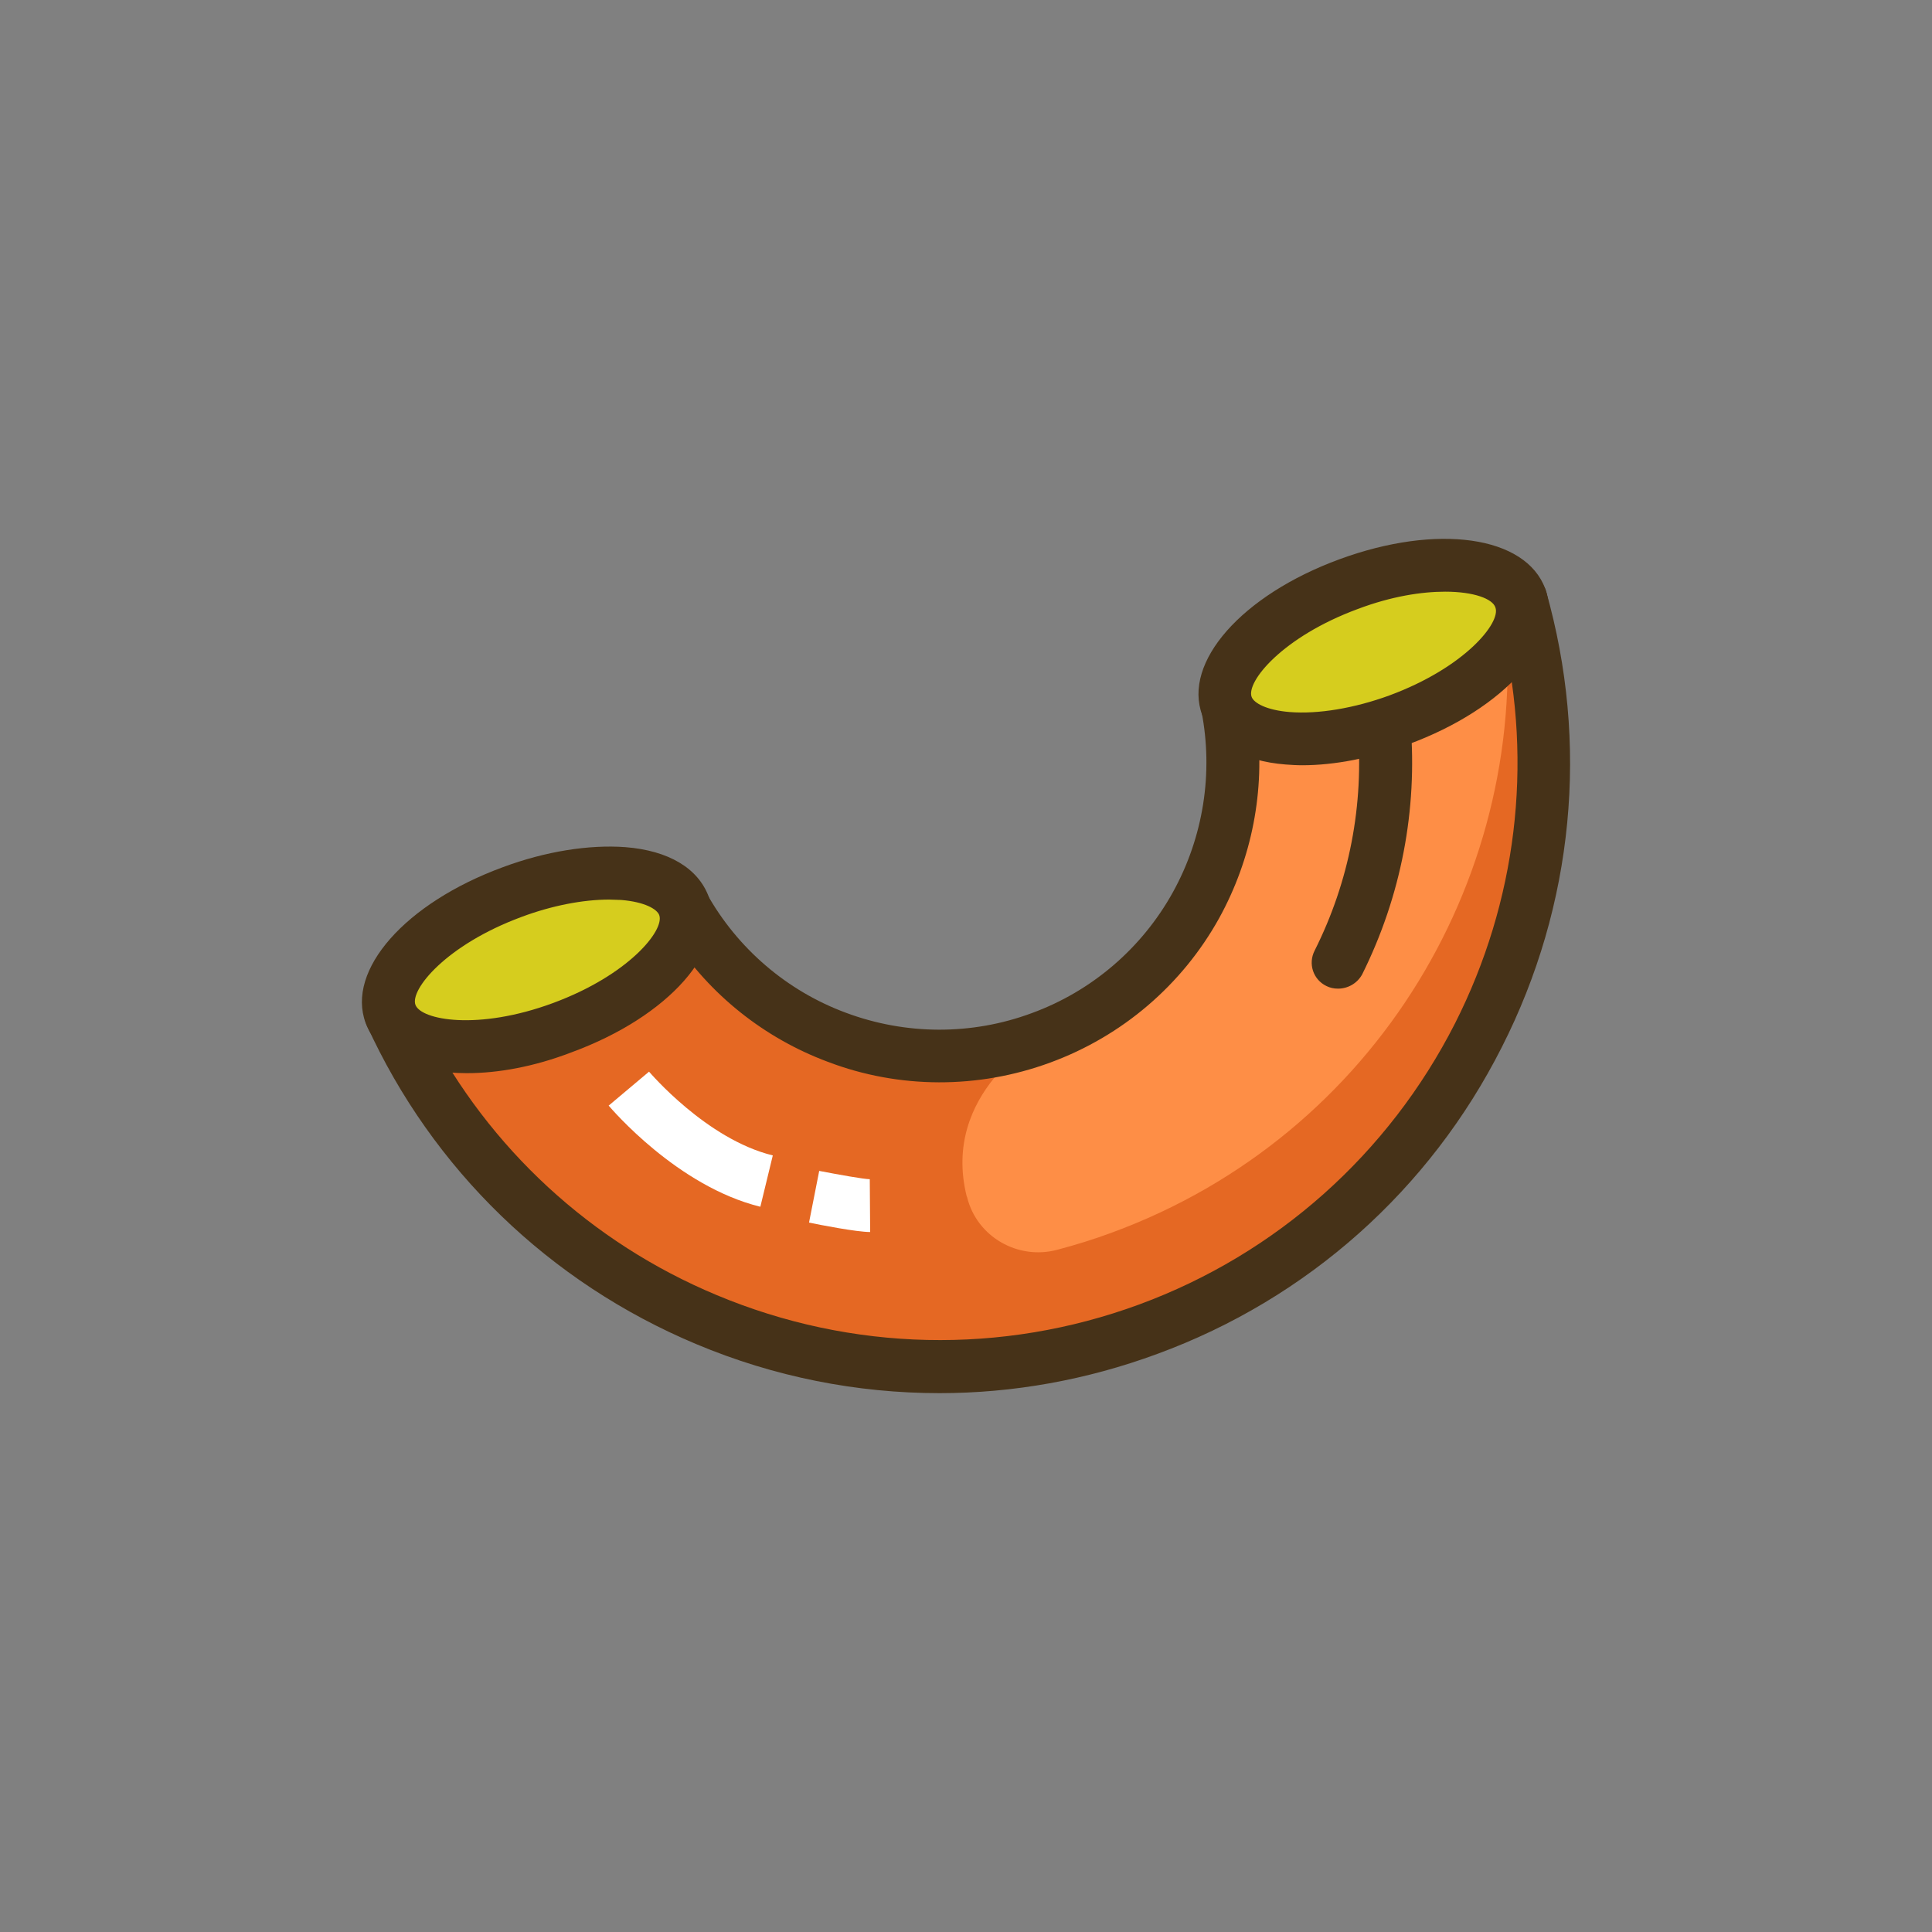 <?xml version="1.0" encoding="utf-8"?>
<!-- Generator: Adobe Illustrator 21.1.0, SVG Export Plug-In . SVG Version: 6.00 Build 0)  -->
<svg version="1.1" id="Icon_Set" xmlns="http://www.w3.org/2000/svg" xmlns:xlink="http://www.w3.org/1999/xlink" x="0px" y="0px"
	 viewBox="0 0 512 512" style="enable-background:new 0 0 512 512;" xml:space="preserve">
<rect x="0" y="0" width="512" height="512" fill="#808080" stroke="none"/>
<style type="text/css">
	.st0{fill:#FFFFFF;}
	.st1{fill:#5B7C31;}
	.st2{fill:#E56823;}
	.st3{fill:#FE8E46;}
	.st4{fill:#7DAC51;}
	.st5{fill:#463218;}
	.st6{fill:#FEFE71;}
	.st7{fill:#D6CD1E;}
	.st8{fill:none;stroke:#FFFFFF;stroke-width:14;stroke-miterlimit:10;}
	.st9{fill:none;stroke:#463218;stroke-width:14;stroke-linecap:round;stroke-linejoin:round;stroke-miterlimit:10;}
</style>
<g id="Macaroni">
	<g>
		<g>
			<g>
				<g>
					<path class="st3" d="M325.2,187.1c7.3,36.8-13,74.5-49.4,87.9c-36.4,13.4-76.3-2.1-94.6-34.9l-77.7,28.6
						c34.4,75.4,121.7,112.6,200.8,83.5s121.3-114.1,98.7-193.8L325.2,187.1z"/>
				</g>
			</g>
		</g>
		<g>
			<g>
				<g>
					<path class="st2" d="M402.9,158.5l-4.2,1.5c7.4,71-33.8,140.8-103.9,166.6c-4.8,1.8-9.7,3.3-14.6,4.6
						c-10.4,2.8-21.3-3.4-23.9-13.9c0-0.1,0-0.1-0.1-0.2c-6.9-27.5,19.6-42.1,19.6-42.1c-36.4,13.4-76.3-2.1-94.6-34.9l-77.7,28.6
						l0,0l0,0c1.1,2.4,2.2,4.7,3.4,7c1.2,2.3,2.4,4.5,3.7,6.7c1.9,3.3,3.9,6.5,6.1,9.7c0.7,1,1.4,2.1,2.2,3.1c2.2,3.1,4.5,6,6.9,8.9
						c1.6,1.9,3.2,3.8,4.9,5.6c2.5,2.8,5.1,5.4,7.8,8c0.9,0.9,1.8,1.7,2.7,2.5c22,20.1,49.2,33.6,78.4,39.2c2,0.4,4,0.7,6,1
						c0.4,0.1,0.7,0.1,1.1,0.2c25.4,3.6,52.1,1.2,77.8-8.3C383.3,323.2,425.6,238.2,402.9,158.5z"/>
				</g>
			</g>
		</g>
		<g>
			<g>
				<g>
					<path class="st5" d="M249,369.2c-21.9,0-43.8-4.3-64.5-13c-38.9-16.3-69.9-46.3-87.3-84.5c-0.8-1.8-0.8-3.8-0.1-5.6
						c0.7-1.8,2.2-3.2,4-3.9l77.7-28.6c3.2-1.2,6.8,0.1,8.5,3.2c8.1,14.5,21.2,25.8,36.9,31.6c15.8,5.9,33.3,6,49.2,0.1
						c15.9-5.8,29.2-17.2,37.4-32c8.1-14.6,10.8-31.7,7.6-48c-0.7-3.4,1.2-6.7,4.4-7.9l77.7-28.6c1.8-0.7,3.9-0.6,5.6,0.3
						c1.7,0.9,3,2.5,3.6,4.3c11.5,40.4,7.4,83.3-11.7,120.9c-19.1,37.8-51.5,66.7-91.3,81.3C288,365.7,268.5,369.2,249,369.2z
						 M113.2,272.6c16.4,31.7,43.4,56.7,76.7,70.6c35.8,15,75.6,15.9,112,2.5c36.4-13.4,66.1-39.9,83.7-74.5
						c16.3-32.2,20.7-68.6,12.6-103.5l-65.1,24c2.2,17.7-1.3,35.8-10,51.6c-9.8,17.7-25.7,31.3-44.8,38.3c-19,7-40,7-58.9-0.2
						c-16.9-6.3-31.3-17.8-41.1-32.8L113.2,272.6z"/>
				</g>
			</g>
		</g>
		<g>
			<g>
				<g>
					
						<ellipse transform="matrix(0.938 -0.345 0.345 0.938 -79.144 64.864)" class="st7" cx="142.4" cy="254.4" rx="41.4" ry="19.2"/>
				</g>
			</g>
		</g>
		<g>
			<g>
				<g>
					
						<ellipse transform="matrix(0.938 -0.345 0.345 0.938 -37.288 136.437)" class="st7" cx="364.1" cy="172.8" rx="41.4" ry="19.2"/>
				</g>
			</g>
		</g>
		<g>
			<g>
				<g>
					<path class="st5" d="M123.7,284.4c-13.4,0-23.6-4.6-26.8-13.3c-5.2-14,10.5-31.8,36.4-41.3c11.3-4.2,22.8-6,32.4-5.3
						c11.5,0.9,19.3,5.6,22.1,13.1c5.2,14-10.5,31.8-36.4,41.3C141.5,282.7,132,284.4,123.7,284.4z M161.4,238.4
						c-6.9,0-15.2,1.6-23.2,4.6c-20,7.4-29.6,19.3-28.1,23.3c1.5,4,16.5,6.9,36.5-0.5c20-7.4,29.6-19.3,28.1-23.3l0,0
						c-0.6-1.6-3.9-3.5-10.1-4C163.6,238.5,162.5,238.4,161.4,238.4z"/>
				</g>
			</g>
		</g>
		<g>
			<g>
				<g>
					<path class="st5" d="M345.1,202.8c-1.5,0-3-0.1-4.4-0.2c-11.5-0.9-19.3-5.6-22.1-13.1c-5.2-14,10.5-31.8,36.4-41.3
						c25.9-9.5,49.3-6.2,54.5,7.8c0,0,0,0,0,0c5.2,14-10.5,31.8-36.4,41.3C363.5,200.9,353.7,202.8,345.1,202.8z M383,156.8
						c-6.2,0-14.2,1.2-23.2,4.6c-20,7.4-29.6,19.3-28.1,23.3c0.6,1.6,3.9,3.5,10.1,4c7.5,0.6,17.1-1,26.4-4.4
						c20-7.4,29.6-19.3,28.1-23.3C395.6,158.7,390.6,156.8,383,156.8z"/>
				</g>
			</g>
		</g>
		<g>
			<g>
				<g>
					<path class="st5" d="M354.6,262c-1.1,0-2.1-0.2-3.1-0.7c-3.5-1.7-4.9-5.9-3.1-9.4c9.2-18.3,13.1-38.7,11.4-59
						c-0.3-3.9,2.5-7.2,6.4-7.6c3.8-0.3,7.2,2.5,7.6,6.4c1.9,22.9-2.5,45.8-12.8,66.5C359.7,260.6,357.2,262,354.6,262z"/>
				</g>
			</g>
		</g>
		<g>
			<g>
				<g>
					<path class="st0" d="M201.5,319.8c-22-5.4-39.4-25.9-40.2-26.8l10.7-9c0.2,0.2,15.2,17.9,32.8,22.2L201.5,319.8z"/>
				</g>
			</g>
		</g>
		<g>
			<g>
				<g>
					<path class="st0" d="M230.6,326.5c-3.6,0-13.3-1.9-16.2-2.5l2.7-13.7c5.2,1,11.9,2.2,13.4,2.2L230.6,326.5z"/>
				</g>
			</g>
		</g>
	</g>
</g>
</svg>
